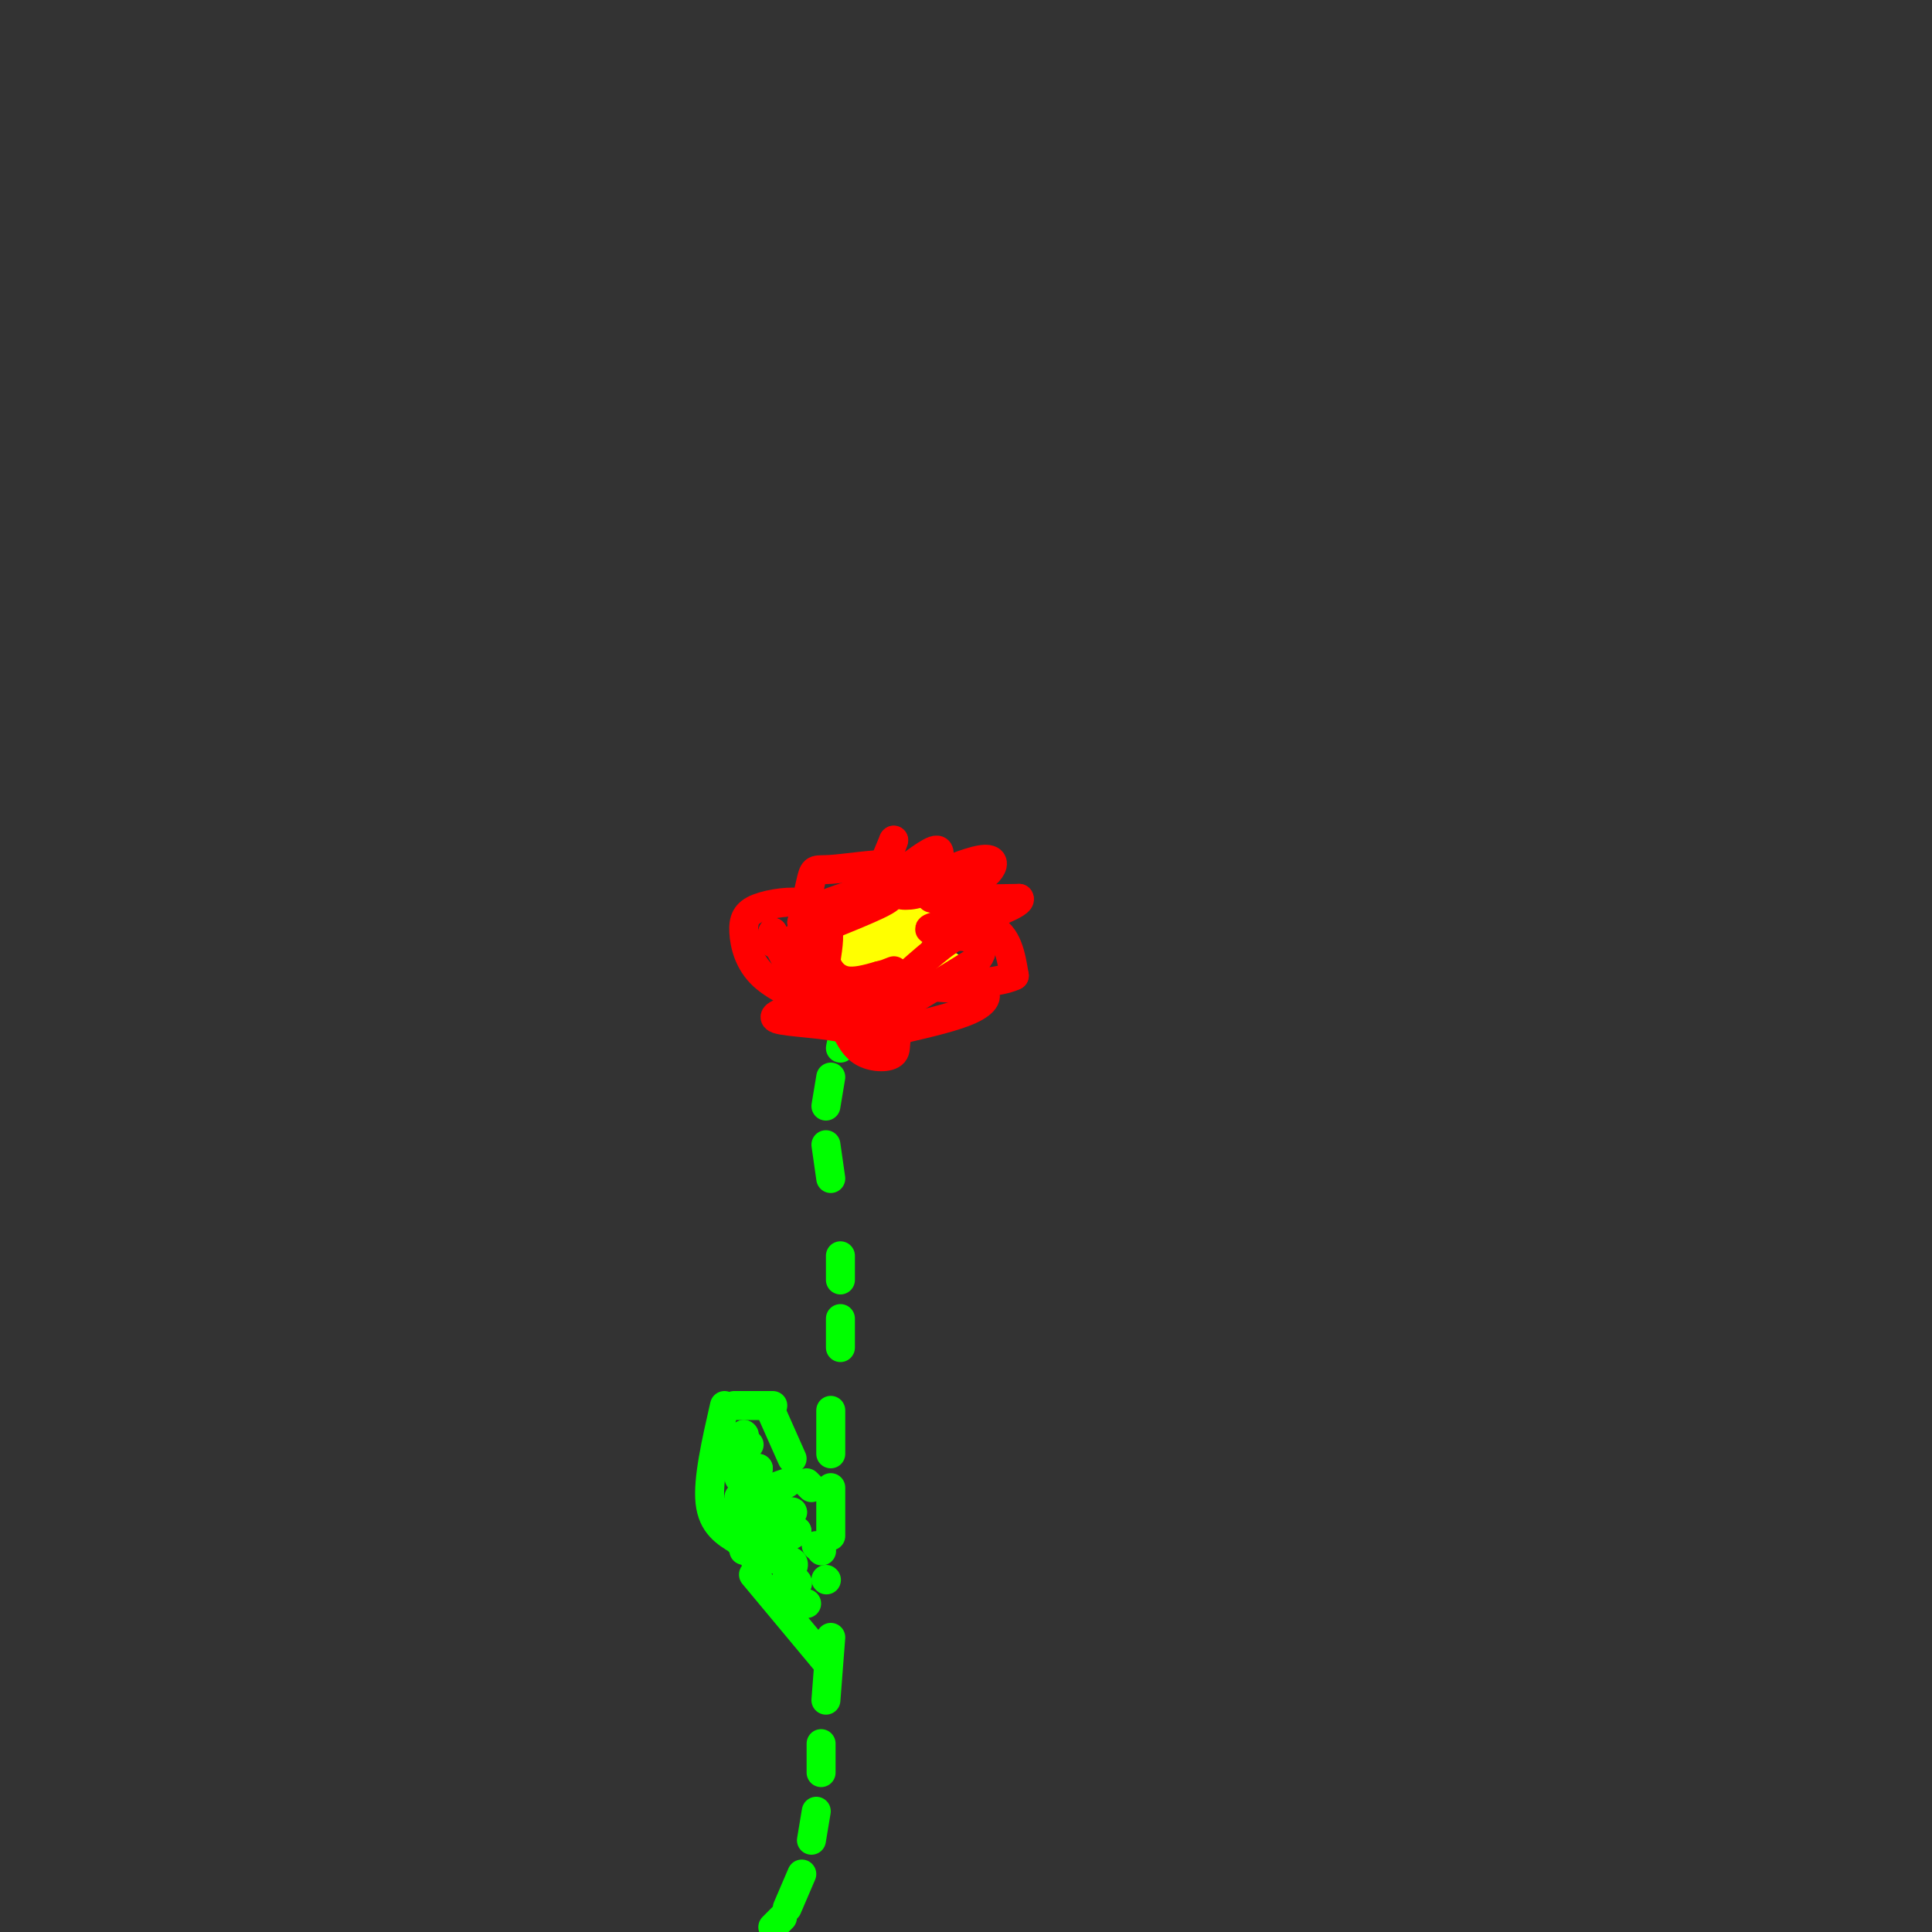 <svg viewBox='0 0 400 400' version='1.1' xmlns='http://www.w3.org/2000/svg' xmlns:xlink='http://www.w3.org/1999/xlink'><rect x="0" y="0" width="400" height="400" fill="#333333" stroke="none"/><g fill='none' stroke='#00ff00' stroke-width='6' stroke-linecap='round' stroke-linejoin='round'><path d='M177,206c0.000,0.000 -1.000,1.000 -1,1'/><path d='M175,212c0.000,0.000 -1.000,5.000 -1,5'/><path d='M172,223c0.000,0.000 -1.000,6.000 -1,6'/><path d='M171,237c0.000,0.000 1.000,7.000 1,7'/><path d='M174,260c0.000,0.000 0.000,5.000 0,5'/><path d='M174,273c0.000,0.000 0.000,6.000 0,6'/><path d='M172,292c0.000,0.000 0.000,9.000 0,9'/><path d='M172,308c0.000,0.000 0.000,10.000 0,10'/><path d='M172,339c0.000,0.000 -1.000,13.000 -1,13'/><path d='M170,361c0.000,0.000 0.000,6.000 0,6'/><path d='M169,375c0.000,0.000 -1.000,6.000 -1,6'/><path d='M166,388c0.000,0.000 -3.000,7.000 -3,7'/><path d='M162,397c0.000,0.000 -2.000,2.000 -2,2'/><path d='M170,321c0.000,0.000 0.100,0.100 0.1,0.1'/><path d='M169,320c0.000,0.000 0.100,0.100 0.1,0.1'/><path d='M168,308c0.000,0.000 -1.000,-1.000 -1,-1'/><path d='M164,302c0.000,0.000 -4.000,-9.000 -4,-9'/><path d='M160,291c0.000,0.000 -8.000,0.000 -8,0'/><path d='M150,291c-1.750,7.667 -3.500,15.333 -3,20c0.500,4.667 3.250,6.333 6,8'/><path d='M153,319c1.167,1.667 1.083,1.833 1,2'/><path d='M156,326c0.000,0.000 15.000,18.000 15,18'/><path d='M154,297c0.000,0.000 0.100,0.100 0.1,0.1'/><path d='M154,297c0.000,0.000 0.000,1.000 0,1'/><path d='M154,299c0.000,0.000 0.100,0.100 0.1,0.1'/><path d='M155,299c0.000,0.000 0.100,0.100 0.1,0.1'/><path d='M153,301c0.000,0.000 0.000,5.000 0,5'/><path d='M155,306c0.000,0.000 2.000,-2.000 2,-2'/><path d='M157,304c0.000,0.000 -4.000,6.000 -4,6'/><path d='M153,310c2.133,0.000 9.467,-3.000 10,-3c0.533,0.000 -5.733,3.000 -12,6'/><path d='M151,313c1.667,0.762 11.833,-0.333 13,0c1.167,0.333 -6.667,2.095 -8,3c-1.333,0.905 3.833,0.952 9,1'/><path d='M165,317c-1.060,1.262 -8.208,3.917 -9,5c-0.792,1.083 4.774,0.595 7,1c2.226,0.405 1.113,1.702 0,3'/><path d='M163,326c0.762,0.821 2.667,1.375 2,2c-0.667,0.625 -3.905,1.321 -4,2c-0.095,0.679 2.952,1.339 6,2'/></g>
<g fill='none' stroke='#ffff00' stroke-width='6' stroke-linecap='round' stroke-linejoin='round'><path d='M175,195c6.244,-3.422 12.489,-6.844 16,-5c3.511,1.844 4.289,8.956 2,12c-2.289,3.044 -7.644,2.022 -13,1'/><path d='M180,203c-4.380,0.501 -8.829,1.252 -11,1c-2.171,-0.252 -2.062,-1.507 -2,-3c0.062,-1.493 0.079,-3.225 2,-5c1.921,-1.775 5.748,-3.593 9,-4c3.252,-0.407 5.929,0.598 7,2c1.071,1.402 0.535,3.201 0,5'/><path d='M185,199c-2.667,0.833 -9.333,0.417 -16,0'/><path d='M169,199c0.217,0.099 8.759,0.346 13,0c4.241,-0.346 4.180,-1.285 3,-2c-1.180,-0.715 -3.480,-1.204 -3,-2c0.480,-0.796 3.740,-1.898 7,-3'/><path d='M189,192c-0.461,2.062 -5.113,8.718 -7,12c-1.887,3.282 -1.008,3.191 3,2c4.008,-1.191 11.145,-3.483 12,-5c0.855,-1.517 -4.573,-2.258 -10,-3'/><path d='M187,198c-2.000,-0.500 -2.000,-0.250 -2,0'/></g>
<g fill='none' stroke='#ff0000' stroke-width='6' stroke-linecap='round' stroke-linejoin='round'><path d='M180,186c0.000,0.000 5.000,-12.000 5,-12'/><path d='M185,174c0.333,-0.667 -1.333,3.667 -3,8'/><path d='M182,182c0.167,1.167 2.083,0.083 4,-1'/><path d='M186,181c2.489,-1.622 6.711,-5.178 8,-5c1.289,0.178 -0.356,4.089 -2,8'/><path d='M192,184c-1.911,1.600 -5.689,1.600 -6,1c-0.311,-0.600 2.844,-1.800 6,-3'/><path d='M192,182c3.238,-1.440 8.333,-3.542 11,-4c2.667,-0.458 2.905,0.726 2,2c-0.905,1.274 -2.952,2.637 -5,4'/><path d='M200,184c-3.133,1.067 -8.467,1.733 -7,2c1.467,0.267 9.733,0.133 18,0'/><path d='M211,186c0.833,1.000 -6.083,3.500 -13,6'/><path d='M198,192c-3.798,1.048 -6.792,0.667 -5,0c1.792,-0.667 8.369,-1.619 12,0c3.631,1.619 4.315,5.810 5,10'/><path d='M210,202c-3.711,1.956 -15.489,1.844 -18,2c-2.511,0.156 4.244,0.578 11,1'/><path d='M203,205c1.889,0.867 1.111,2.533 -2,4c-3.111,1.467 -8.556,2.733 -14,4'/><path d='M187,213c-2.310,1.690 -1.083,3.917 -2,5c-0.917,1.083 -3.976,1.024 -6,0c-2.024,-1.024 -3.012,-3.012 -4,-5'/><path d='M175,213c-4.000,-1.089 -12.000,-1.311 -14,-2c-2.000,-0.689 2.000,-1.844 6,-3'/><path d='M167,208c-0.857,-1.350 -6.000,-3.226 -9,-6c-3.000,-2.774 -3.856,-6.444 -4,-9c-0.144,-2.556 0.423,-3.996 3,-5c2.577,-1.004 7.165,-1.573 9,-1c1.835,0.573 0.918,2.286 0,4'/><path d='M166,191c0.399,-1.324 1.396,-6.633 2,-9c0.604,-2.367 0.817,-1.791 4,-2c3.183,-0.209 9.338,-1.203 12,-1c2.662,0.203 1.831,1.601 1,3'/><path d='M185,182c-4.067,1.889 -14.733,5.111 -16,6c-1.267,0.889 6.867,-0.556 15,-2'/><path d='M184,186c-1.000,1.167 -11.000,5.083 -21,9'/><path d='M163,195c-4.000,1.167 -3.500,-0.417 -3,-2'/><path d='M160,193c0.333,1.333 2.667,5.667 5,10'/><path d='M165,203c1.356,3.244 2.244,6.356 5,8c2.756,1.644 7.378,1.822 12,2'/><path d='M182,213c0.800,0.133 -3.200,-0.533 -4,-1c-0.800,-0.467 1.600,-0.733 4,-1'/><path d='M182,211c4.000,-2.167 12.000,-7.083 20,-12'/><path d='M202,199c2.844,-3.022 -0.044,-4.578 -2,-5c-1.956,-0.422 -2.978,0.289 -4,1'/><path d='M196,195c-3.000,2.167 -8.500,7.083 -14,12'/><path d='M182,207c-4.533,2.533 -8.867,2.867 -11,2c-2.133,-0.867 -2.067,-2.933 -2,-5'/><path d='M169,204c-0.667,-2.167 -1.333,-5.083 -2,-8'/><path d='M167,196c0.578,-2.444 3.022,-4.556 4,-4c0.978,0.556 0.489,3.778 0,7'/><path d='M171,199c0.578,2.022 2.022,3.578 4,4c1.978,0.422 4.489,-0.289 7,-1'/><path d='M182,202c1.978,-0.467 3.422,-1.133 3,-1c-0.422,0.133 -2.711,1.067 -5,2'/><path d='M180,203c-2.500,0.500 -6.250,0.750 -10,1'/></g>
<g fill='none' stroke='#00ff00' stroke-width='6' stroke-linecap='round' stroke-linejoin='round'><path d='M171,327c0.000,0.000 0.100,0.100 0.1,0.1'/></g>
</svg>